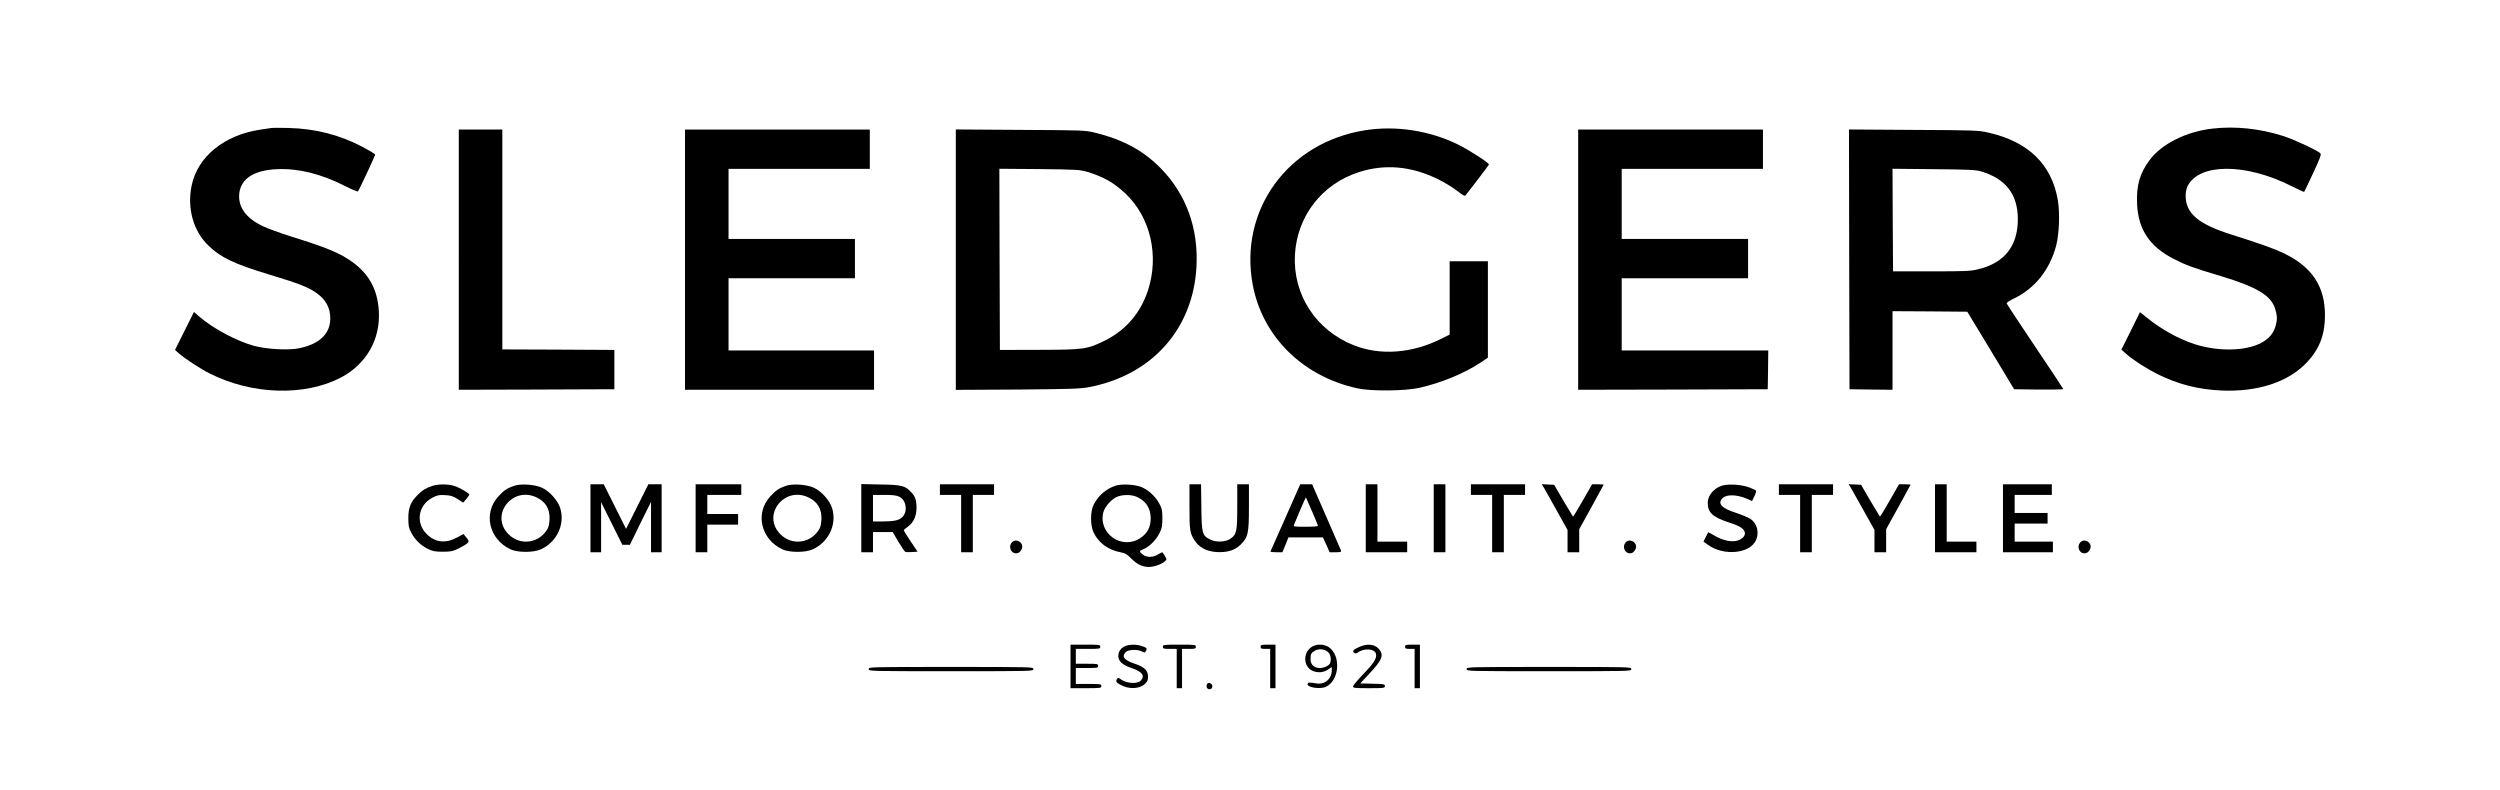 <?xml version="1.0" standalone="no"?>
<!DOCTYPE svg PUBLIC "-//W3C//DTD SVG 20010904//EN"
 "http://www.w3.org/TR/2001/REC-SVG-20010904/DTD/svg10.dtd">
<svg version="1.0" xmlns="http://www.w3.org/2000/svg"
 width="2354pt" height="744pt" viewBox="0 0 2354 744"
 preserveAspectRatio="xMidYMid meet">

<g transform="translate(0,744) scale(0.1,-0.1)"
fill="#000000" stroke="none">
<path d="M2550 6234 c-14 -2 -59 -9 -100 -15 -337 -50 -588 -253 -645 -524
-45 -213 14 -428 155 -565 116 -114 243 -175 578 -276 272 -82 356 -115 432
-166 95 -63 140 -143 140 -247 0 -145 -104 -243 -298 -281 -99 -20 -306 -8
-422 24 -166 46 -386 164 -516 277 l-48 41 -89 -178 -89 -179 38 -34 c55 -48
206 -147 289 -188 398 -201 894 -216 1235 -38 242 128 374 362 357 630 -13
200 -93 346 -252 460 -116 83 -239 134 -580 240 -99 31 -218 75 -264 97 -156
75 -231 180 -218 306 15 140 139 220 357 229 200 9 413 -44 640 -159 63 -32
117 -55 121 -50 8 8 160 332 162 346 1 5 -52 37 -118 72 -216 114 -443 172
-695 179 -80 2 -156 2 -170 -1z"/>
<path d="M20831 6229 c-246 -29 -473 -142 -587 -292 -96 -127 -130 -244 -121
-421 11 -237 119 -399 345 -514 117 -60 180 -83 444 -162 342 -103 474 -183
512 -311 20 -66 20 -102 1 -165 -20 -66 -61 -114 -134 -153 -148 -78 -408 -83
-631 -10 -145 47 -310 139 -442 245 l-68 55 -87 -177 -88 -176 45 -40 c65 -58
191 -139 298 -192 188 -94 380 -143 597 -153 345 -15 631 79 806 264 119 126
171 262 171 443 0 274 -121 456 -387 585 -87 42 -215 88 -490 175 -317 100
-435 200 -435 369 0 32 8 67 19 90 110 215 546 216 975 0 65 -33 120 -58 122
-56 2 1 39 80 84 176 64 136 79 176 69 187 -20 24 -250 132 -349 163 -223 71
-451 95 -669 70z"/>
<path d="M12857 6214 c-729 -113 -1194 -752 -1061 -1457 92 -488 473 -863 987
-974 127 -28 448 -25 580 5 207 46 422 135 580 239 l67 45 0 454 0 454 -180 0
-180 0 0 -345 0 -345 -80 -40 c-275 -138 -575 -160 -825 -60 -354 141 -572
476 -552 850 20 364 253 667 602 779 243 79 494 57 740 -64 61 -29 143 -79
183 -110 69 -53 75 -56 87 -38 7 10 59 77 114 148 55 72 101 133 101 136 0 16
-188 138 -295 190 -266 130 -581 178 -868 133z"/>
<path d="M4320 4995 l0 -1225 733 2 732 3 0 185 0 185 -527 3 -528 2 0 1035 0
1035 -205 0 -205 0 0 -1225z"/>
<path d="M6450 4995 l0 -1225 890 0 890 0 0 185 0 185 -685 0 -685 0 0 340 0
340 595 0 595 0 0 185 0 185 -595 0 -595 0 0 330 0 330 665 0 665 0 0 185 0
185 -870 0 -870 0 0 -1225z"/>
<path d="M9000 4995 l0 -1226 578 3 c497 4 590 7 672 22 595 111 986 548 1016
1137 19 359 -97 679 -334 922 -168 171 -357 273 -627 339 -86 21 -115 22 -697
25 l-608 4 0 -1226z m1238 827 c153 -47 252 -103 361 -206 235 -224 318 -585
209 -914 -70 -211 -208 -371 -403 -468 -169 -83 -197 -87 -620 -88 l-370 -1
-3 853 -2 853 377 -3 c354 -4 383 -6 451 -26z"/>
<path d="M14860 4995 l0 -1225 893 2 892 3 3 183 2 182 -690 0 -690 0 0 340 0
340 595 0 595 0 0 185 0 185 -595 0 -595 0 0 330 0 330 665 0 665 0 0 185 0
185 -870 0 -870 0 0 -1225z"/>
<path d="M17412 4998 l3 -1223 203 -3 202 -2 0 370 0 370 352 -2 352 -3 221
-365 220 -365 233 -3 c129 -1 232 1 230 5 -1 5 -121 185 -266 401 -145 216
-265 398 -267 405 -2 7 29 28 73 49 193 93 334 270 393 496 29 111 36 309 15
431 -58 334 -279 548 -652 632 -95 22 -122 23 -707 26 l-607 4 2 -1223z m1242
828 c231 -68 346 -217 346 -448 0 -257 -127 -416 -380 -475 -64 -16 -125 -18
-435 -18 l-360 0 -3 483 -2 483 387 -4 c331 -3 397 -6 447 -21z"/>
<path d="M4075 2866 c-62 -20 -98 -41 -142 -86 -67 -66 -88 -120 -88 -220 0
-72 4 -92 27 -135 35 -68 92 -122 158 -154 46 -22 69 -26 140 -26 76 0 93 4
151 32 36 18 73 40 82 50 14 17 14 20 -12 52 l-27 33 -55 -30 c-108 -61 -208
-52 -289 27 -109 105 -84 273 50 344 48 25 64 28 121 25 53 -3 75 -9 118 -37
l52 -34 29 34 c16 19 29 37 30 41 0 13 -96 69 -144 83 -60 18 -146 18 -201 1z"/>
<path d="M4845 2867 c-69 -23 -100 -44 -153 -102 -145 -158 -87 -404 116 -498
67 -31 217 -31 284 0 151 69 229 233 184 386 -22 74 -103 165 -178 197 -65 28
-193 37 -253 17z m216 -115 c77 -40 114 -102 114 -191 -1 -41 -7 -77 -17 -96
-75 -140 -258 -168 -369 -56 -183 182 41 464 272 343z"/>
<path d="M5560 2560 l0 -320 50 0 50 0 0 236 0 236 100 -201 100 -201 35 0 36
0 99 203 100 202 0 -237 0 -238 50 0 50 0 0 320 0 320 -63 0 -62 0 -105 -210
-105 -210 -105 210 -105 210 -62 0 -63 0 0 -320z"/>
<path d="M6550 2560 l0 -320 55 0 55 0 0 130 0 130 145 0 145 0 0 50 0 50
-145 0 -145 0 0 90 0 90 160 0 160 0 0 50 0 50 -215 0 -215 0 0 -320z"/>
<path d="M7405 2867 c-69 -23 -100 -44 -153 -102 -145 -158 -87 -404 116 -498
67 -31 217 -31 284 0 151 69 229 233 184 386 -22 74 -103 165 -178 197 -65 28
-193 37 -253 17z m216 -115 c77 -40 114 -102 114 -191 -1 -41 -7 -77 -17 -96
-75 -140 -258 -168 -369 -56 -183 182 41 464 272 343z"/>
<path d="M8110 2561 l0 -321 55 0 55 0 0 95 0 95 93 0 93 0 53 -91 c30 -50 60
-93 66 -96 7 -2 36 -3 64 -1 l51 3 -65 97 c-36 54 -65 101 -65 105 1 5 18 20
39 34 52 37 81 99 81 177 0 72 -12 107 -48 145 -60 64 -89 72 -289 75 l-183 4
0 -321z m357 202 c65 -30 83 -135 32 -189 -31 -33 -78 -44 -186 -44 l-93 0 0
125 0 125 106 0 c78 0 115 -4 141 -17z"/>
<path d="M8850 2830 l0 -50 100 0 100 0 0 -270 0 -270 55 0 55 0 0 270 0 270
100 0 100 0 0 50 0 50 -255 0 -255 0 0 -50z"/>
<path d="M10505 2867 c-90 -30 -162 -92 -206 -177 -33 -62 -34 -193 -3 -261
46 -99 137 -167 254 -189 45 -9 62 -18 102 -59 60 -61 119 -86 188 -78 49 6
101 27 132 54 15 14 15 17 -4 49 -11 19 -22 34 -25 34 -3 0 -21 -10 -40 -21
-45 -28 -104 -30 -139 -3 -39 29 -39 38 0 52 53 19 122 87 153 150 24 49 28
69 28 142 0 73 -4 92 -27 135 -34 65 -100 128 -163 156 -61 28 -190 35 -250
16z m200 -106 c86 -39 129 -106 130 -201 0 -83 -31 -142 -97 -186 -174 -117
-402 44 -348 245 15 55 81 127 135 146 56 20 132 18 180 -4z"/>
<path d="M11200 2683 c0 -235 3 -258 44 -325 43 -71 112 -109 210 -116 102 -6
175 16 230 72 68 68 76 104 76 353 l0 213 -55 0 -55 0 0 -211 c0 -234 -6 -260
-63 -301 -45 -32 -133 -37 -189 -9 -78 37 -83 54 -86 304 l-3 217 -55 0 -54 0
0 -197z"/>
<path d="M12105 2568 c-76 -172 -140 -316 -142 -320 -2 -5 22 -8 54 -8 l58 0
29 70 28 70 163 0 162 0 32 -70 31 -70 56 0 c49 0 55 2 50 18 -4 9 -66 153
-139 320 l-132 302 -56 0 -56 0 -138 -312z m249 58 c31 -72 56 -134 56 -138 0
-4 -52 -8 -116 -8 -106 0 -116 1 -110 18 16 42 110 261 112 259 1 -1 27 -60
58 -131z"/>
<path d="M12860 2560 l0 -320 195 0 195 0 0 50 0 50 -140 0 -140 0 0 270 0
270 -55 0 -55 0 0 -320z"/>
<path d="M13500 2560 l0 -320 55 0 55 0 0 320 0 320 -55 0 -55 0 0 -320z"/>
<path d="M13850 2830 l0 -50 100 0 100 0 0 -270 0 -270 55 0 55 0 0 270 0 270
100 0 100 0 0 50 0 50 -255 0 -255 0 0 -50z"/>
<path d="M14543 2838 c13 -24 68 -121 121 -216 l96 -172 0 -105 0 -105 55 0
55 0 0 108 0 109 115 208 c63 114 115 210 115 211 0 2 -24 4 -54 4 l-55 0 -88
-154 c-48 -85 -90 -153 -92 -150 -2 2 -43 70 -91 151 l-86 148 -58 3 -59 3 26
-43z"/>
<path d="M16211 2866 c-76 -25 -131 -93 -131 -161 0 -92 47 -135 204 -186 106
-34 146 -62 146 -103 0 -30 -38 -61 -86 -70 -52 -10 -134 10 -199 50 -32 19
-59 33 -60 32 -2 -2 -12 -22 -24 -45 l-21 -43 42 -30 c150 -109 400 -83 454
47 31 73 7 157 -55 198 -20 13 -81 38 -135 56 -135 43 -177 88 -127 138 39 39
139 35 237 -8 l41 -19 22 45 c12 24 19 48 16 53 -3 5 -31 18 -63 30 -73 28
-200 36 -261 16z"/>
<path d="M16750 2830 l0 -50 100 0 100 0 0 -270 0 -270 55 0 55 0 0 270 0 270
100 0 100 0 0 50 0 50 -255 0 -255 0 0 -50z"/>
<path d="M17433 2838 c13 -24 68 -121 121 -216 l96 -172 0 -105 0 -105 55 0
55 0 0 108 0 109 115 208 c63 114 115 210 115 211 0 2 -24 4 -54 4 l-55 0 -88
-154 c-48 -85 -90 -153 -92 -150 -2 2 -43 70 -91 151 l-86 148 -58 3 -59 3 26
-43z"/>
<path d="M18220 2560 l0 -320 195 0 195 0 0 50 0 50 -140 0 -140 0 0 270 0
270 -55 0 -55 0 0 -320z"/>
<path d="M18860 2560 l0 -320 235 0 235 0 0 50 0 50 -180 0 -180 0 0 85 0 85
155 0 155 0 0 50 0 50 -155 0 -155 0 0 85 0 85 175 0 175 0 0 50 0 50 -230 0
-230 0 0 -320z"/>
<path d="M9527 2332 c-34 -38 -9 -102 39 -102 25 0 38 10 53 37 30 57 -49 113
-92 65z"/>
<path d="M15307 2332 c-34 -38 -9 -102 39 -102 25 0 38 10 53 37 30 57 -49
113 -92 65z"/>
<path d="M19587 2332 c-34 -38 -9 -102 39 -102 25 0 38 10 53 37 30 57 -49
113 -92 65z"/>
<path d="M10080 1165 l0 -205 145 0 c138 0 145 1 145 20 0 19 -7 20 -120 20
l-120 0 0 75 0 75 105 0 c98 0 105 1 105 20 0 19 -7 20 -105 20 l-105 0 0 70
0 70 115 0 c108 0 115 1 115 20 0 19 -7 20 -140 20 l-140 0 0 -205z"/>
<path d="M10594 1356 c-41 -18 -64 -52 -64 -94 0 -47 40 -84 124 -112 103 -34
131 -75 85 -121 -30 -30 -130 -24 -178 10 -27 20 -35 21 -42 10 -15 -24 -10
-35 29 -56 79 -45 180 -42 232 7 24 22 30 36 30 70 0 56 -35 90 -124 120 -101
33 -128 68 -86 110 24 24 110 28 152 6 26 -14 29 -13 39 6 13 24 4 32 -51 48
-48 14 -109 12 -146 -4z"/>
<path d="M10950 1350 c0 -18 7 -20 65 -20 l65 0 0 -185 0 -185 25 0 25 0 0
185 0 185 65 0 c58 0 65 2 65 20 0 19 -7 20 -155 20 -148 0 -155 -1 -155 -20z"/>
<path d="M11870 1350 c0 -17 7 -20 45 -20 l45 0 0 -185 0 -185 25 0 25 0 0
205 0 205 -70 0 c-63 0 -70 -2 -70 -20z"/>
<path d="M12353 1350 c-85 -52 -83 -184 3 -225 48 -23 105 -19 148 10 l36 24
0 -30 c0 -81 -65 -137 -144 -124 -70 11 -80 11 -84 -6 -6 -33 125 -52 177 -24
125 64 138 295 22 372 -43 29 -113 31 -158 3z m153 -51 c24 -22 31 -68 18
-104 -9 -22 -57 -45 -97 -45 -53 0 -87 32 -87 83 0 50 6 61 45 82 38 20 90 13
121 -16z"/>
<path d="M12793 1346 c-55 -26 -62 -36 -40 -54 8 -7 18 -6 32 4 59 43 159 37
171 -12 10 -41 -16 -84 -118 -190 -54 -56 -98 -109 -98 -118 0 -14 18 -16 150
-16 143 0 150 1 150 20 0 18 -8 20 -116 22 l-116 3 84 90 c125 133 142 178 90
236 -40 45 -114 51 -189 15z"/>
<path d="M13230 1350 c0 -17 7 -20 45 -20 l45 0 0 -185 0 -185 25 0 25 0 0
205 0 205 -70 0 c-63 0 -70 -2 -70 -20z"/>
<path d="M8180 1140 c0 -20 7 -20 775 -20 768 0 775 0 775 20 0 20 -7 20 -775
20 -768 0 -775 0 -775 -20z"/>
<path d="M13810 1140 c0 -20 7 -20 775 -20 768 0 775 0 775 20 0 20 -7 20
-775 20 -768 0 -775 0 -775 -20z"/>
<path d="M11364 995 c-9 -23 3 -45 25 -45 23 0 35 28 20 46 -15 18 -38 18 -45
-1z"/>
</g>
</svg>
